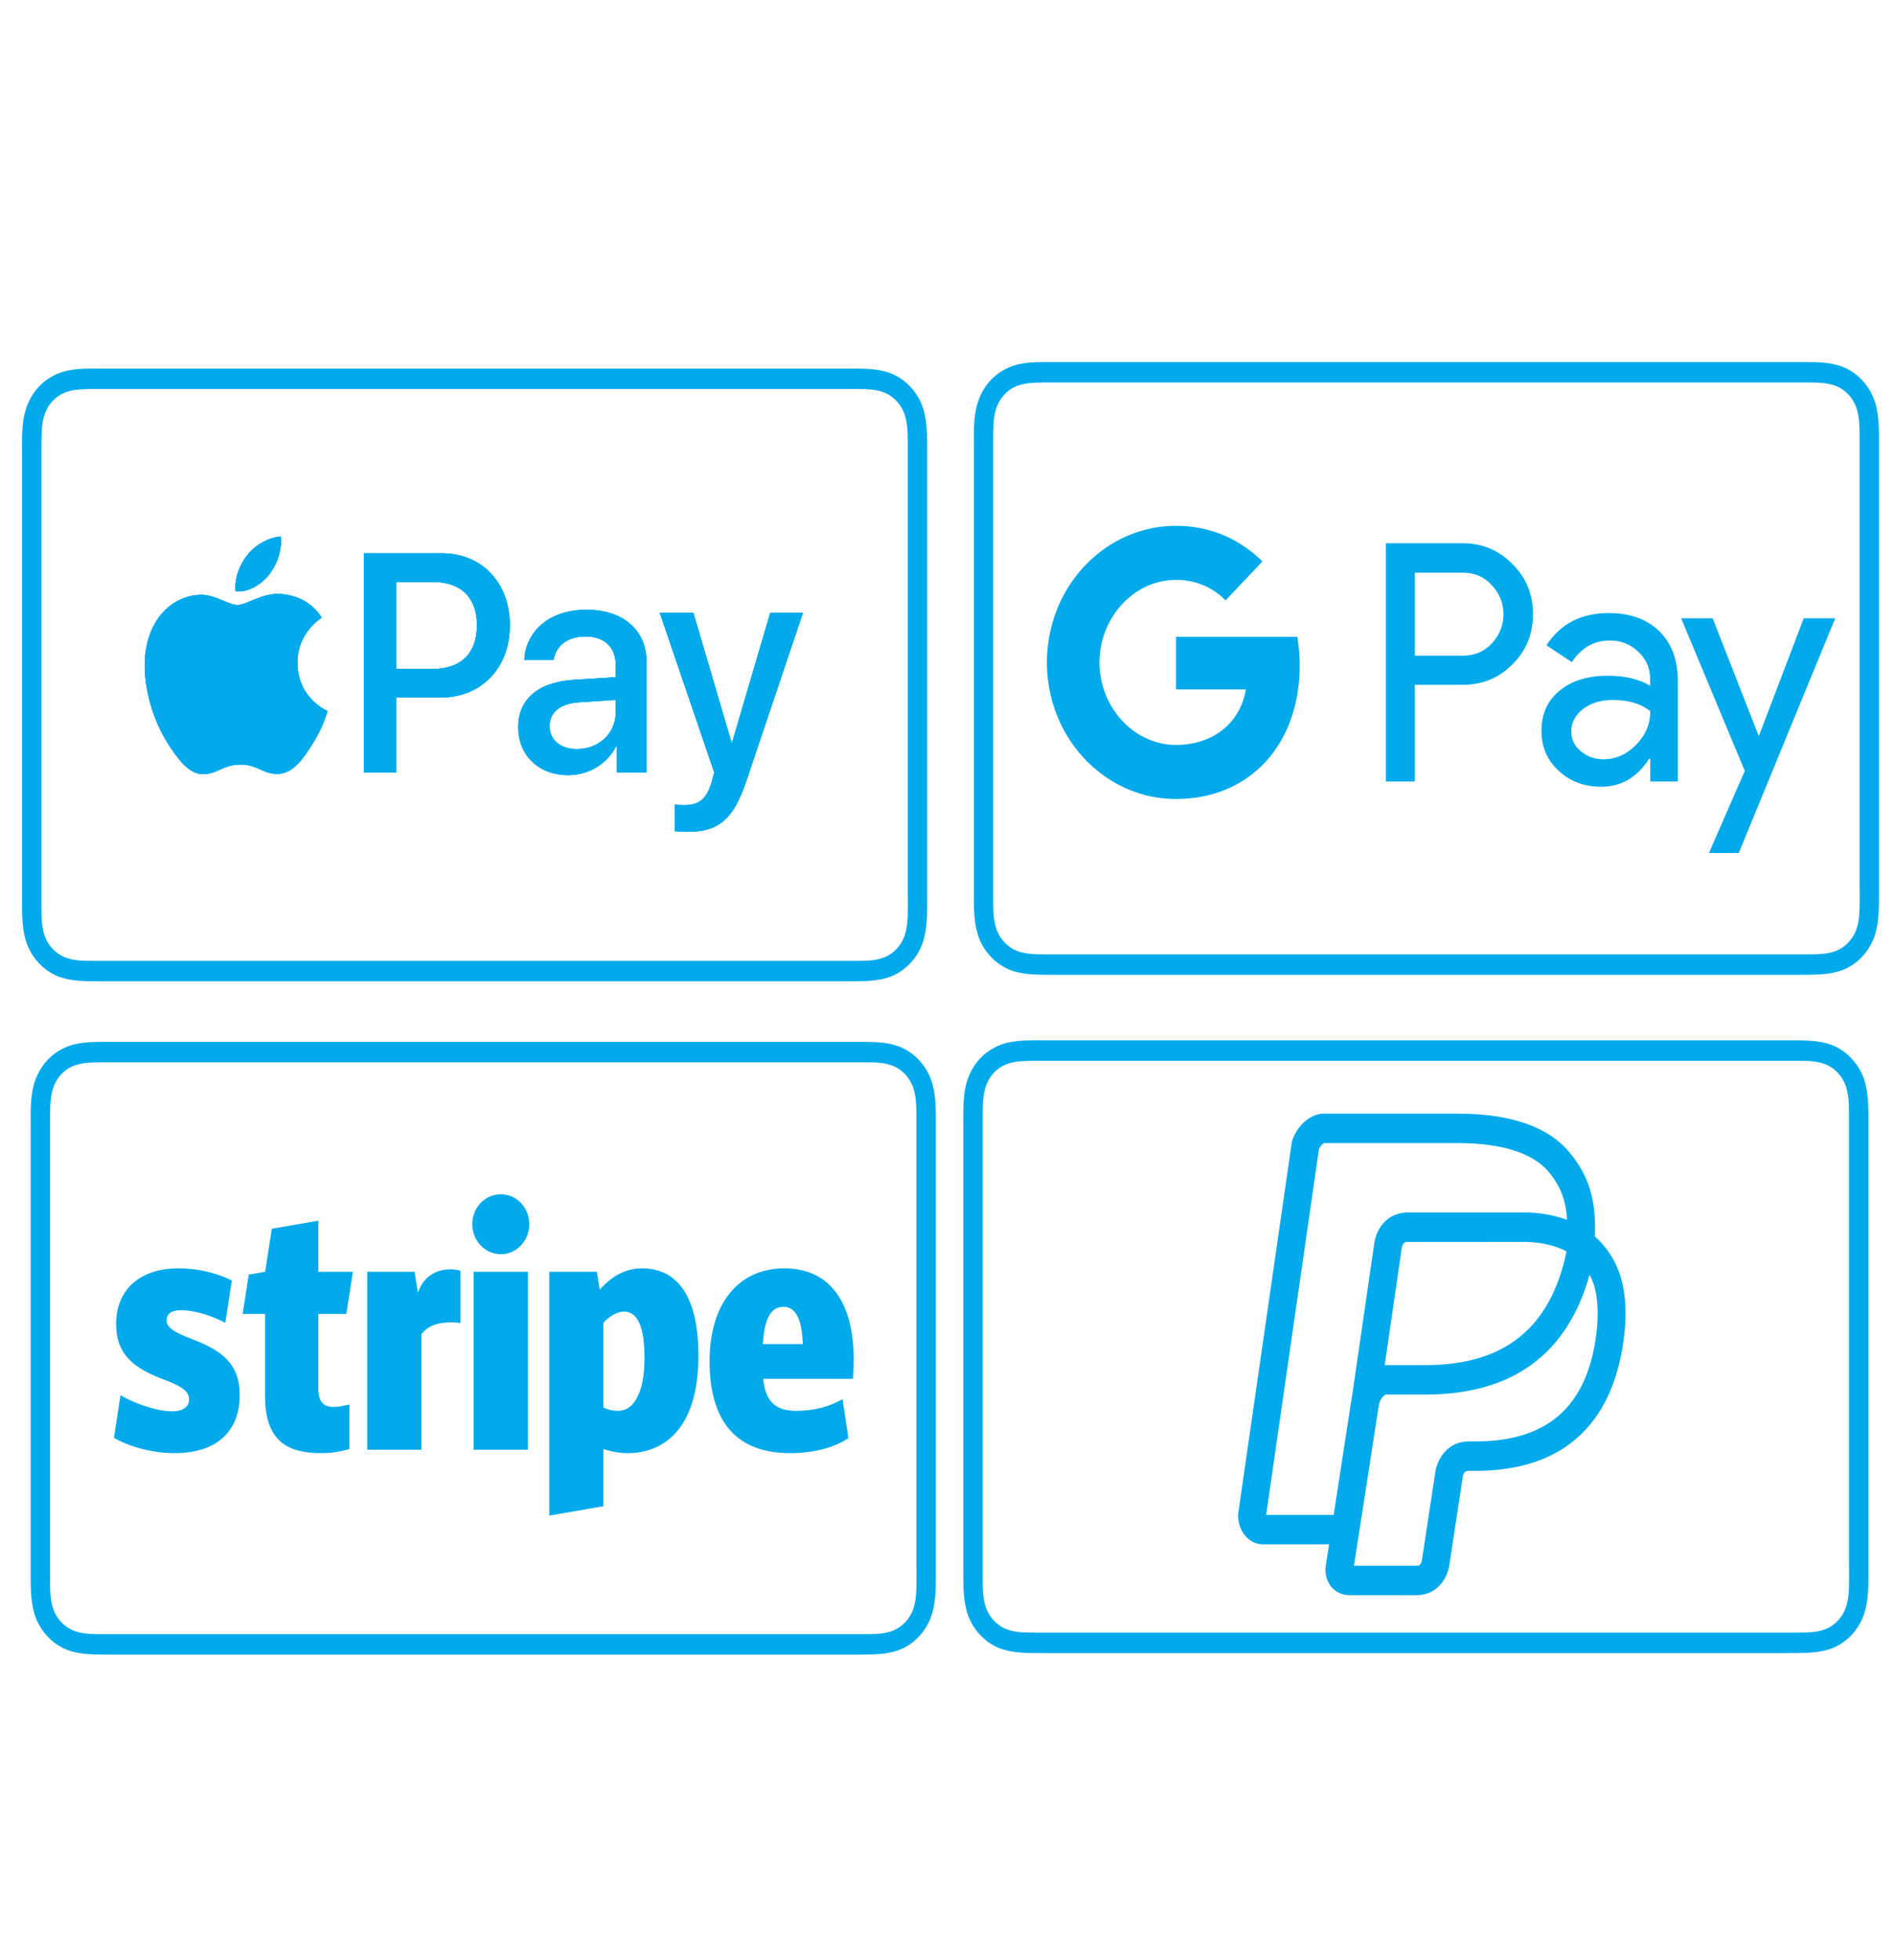 <?xml version="1.0" encoding="UTF-8" standalone="no"?>
<!DOCTYPE svg PUBLIC "-//W3C//DTD SVG 1.1//EN" "http://www.w3.org/Graphics/SVG/1.1/DTD/svg11.dtd">
<svg width="100%" height="100%" viewBox="0 0 1088 1125" version="1.1" xmlns="http://www.w3.org/2000/svg" xmlns:xlink="http://www.w3.org/1999/xlink" xml:space="preserve" xmlns:serif="http://www.serif.com/" style="fill-rule:evenodd;clip-rule:evenodd;stroke-linejoin:round;stroke-miterlimit:2;">
    <g transform="matrix(0.17,0,0,0.178,65.426,684.815)">
        <path d="M261.062,469.856C207.229,449.945 177.727,434.458 177.727,410.122C177.727,389.469 194.69,377.671 224.928,377.671C280.238,377.671 337.019,399.06 376.106,418.23L398.23,281.803C367.257,267.052 303.833,242.716 216.079,242.716C154.132,242.716 102.506,258.938 65.636,289.176C27.284,320.885 7.373,366.61 7.373,421.919C7.373,522.212 68.584,564.989 168.142,601.123C232.301,623.982 253.689,640.21 253.689,665.282C253.689,689.618 233.037,703.628 195.426,703.628C148.966,703.628 72.273,680.769 22.124,651.272L-0,789.176C42.771,813.512 122.417,838.584 205.017,838.584C270.647,838.584 325.221,823.097 362.096,793.601C403.39,761.15 424.779,713.219 424.779,651.272C424.779,548.761 362.096,505.99 261.062,469.856ZM784.939,389.469L807.063,253.778L690.265,253.778L690.265,89.054L533.23,114.895L510.553,253.778L455.321,262.738L434.646,389.469L510.326,389.469L510.326,655.697C510.326,725.017 528.025,772.954 564.159,802.45C594.397,826.787 637.904,838.584 699.115,838.584C746.311,838.584 775.072,830.476 794.983,825.31L794.983,681.504C783.921,684.458 758.85,689.618 741.886,689.618C705.752,689.618 690.265,671.184 690.265,629.148L690.265,389.469L784.939,389.469ZM1135.69,245.852C1084.07,245.852 1042.77,272.954 1026.55,321.626L1015.49,253.778L855.459,253.778L855.459,827.522L1038.35,827.522L1038.35,455.105C1061.21,427.08 1093.66,416.947 1137.9,416.947C1147.49,416.947 1157.82,416.947 1170.35,419.159L1170.35,250.277C1157.82,247.329 1146.75,245.852 1135.69,245.852ZM1306.79,196.991C1359.88,196.991 1402.65,153.485 1402.65,100.387C1402.65,46.549 1359.88,3.778 1306.79,3.778C1252.95,3.778 1210.18,46.549 1210.18,100.387C1210.18,153.485 1252.95,196.991 1306.79,196.991ZM1214.6,253.778L1398.23,253.778L1398.23,827.522L1214.6,827.522L1214.6,253.778ZM1918.6,305.398C1886.15,263.363 1841.17,242.716 1783.64,242.716C1730.55,242.716 1684.09,264.84 1640.58,311.3L1630.99,253.778L1470.22,253.778L1470.22,1039.91L1653.11,1009.68L1653.11,825.31C1681.13,834.159 1709.89,838.584 1735.71,838.584C1781.43,838.584 1847.8,826.787 1899.42,770.741C1948.83,716.903 1973.91,633.573 1973.91,523.689C1973.91,426.344 1955.47,352.6 1918.6,305.398ZM1766.68,659.381C1751.93,687.406 1729.07,702.157 1702.52,702.157C1684.09,702.157 1667.86,698.468 1653.11,691.095L1653.11,418.23C1684.09,385.785 1712.11,382.096 1722.43,382.096C1768.89,382.096 1791.75,432.246 1791.75,530.326C1791.75,586.372 1783.64,629.884 1766.68,659.381ZM2498.25,535.487C2498.25,444.043 2478.34,371.77 2439.25,320.885C2399.43,269.264 2339.69,242.716 2263.73,242.716C2108.12,242.716 2011.52,357.76 2011.52,542.124C2011.52,645.371 2037.33,722.804 2088.21,772.212C2133.94,816.46 2199.57,838.584 2284.38,838.584C2362.55,838.584 2434.82,820.149 2480.55,789.912L2460.64,664.546C2415.65,688.883 2363.29,702.157 2304.29,702.157C2268.89,702.157 2244.56,694.779 2226.86,679.292C2207.68,663.07 2196.62,636.521 2192.94,598.91L2496.03,598.91C2496.77,590.061 2498.25,548.761 2498.25,535.487ZM2191.46,486.814C2196.62,404.956 2218.74,366.61 2260.78,366.61C2302.08,366.61 2323.47,405.697 2326.42,486.814L2191.46,486.814Z" style="fill:rgb(2,170,236);"/>
    </g>
    <g transform="matrix(1.015,0,0,1.073,17.604,499.164)">
        <path d="M512,132.715C511.957,124.885 511.723,116.651 508.075,109.525C505.109,103.765 500.373,99.008 494.613,96.064C487.424,92.395 479.296,92.181 471.403,92.139L45.867,92.139C39.445,92.139 32.917,91.925 26.56,93.077C20.203,94.187 14.208,97.152 9.6,101.717C5.013,106.304 2.069,112.32 0.939,118.677C-0.213,125.013 0.021,131.563 0.021,137.984L0.021,379.307C0.064,387.179 0.299,395.349 3.947,402.496C6.891,408.256 11.648,413.035 17.408,415.957C24.597,419.605 32.747,419.797 40.619,419.883C42.368,419.904 44.117,419.904 45.867,419.904L466.155,419.904C467.904,419.904 469.653,419.904 471.403,419.883C479.211,419.797 487.403,419.627 494.613,415.957C500.373,413.035 505.152,408.256 508.075,402.496C511.701,395.349 511.957,387.157 512,379.307L512,132.715ZM501.077,374.037L501.077,379.243C501.035,385.344 501.163,391.957 498.347,397.547C496.469,401.259 493.355,404.352 489.664,406.229C484.075,409.067 477.461,408.917 471.36,408.96L40.661,408.96C34.539,408.917 27.947,409.067 22.357,406.208C18.645,404.309 15.573,401.259 13.696,397.547C10.859,391.957 11.008,385.365 10.965,379.243L10.965,132.8C10.965,131.392 10.987,130.005 11.029,128.597C11.157,123.84 11.52,118.784 13.717,114.475C15.573,110.763 18.667,107.669 22.357,105.792C26.731,103.595 31.68,103.253 36.48,103.125C37.888,103.083 39.275,103.083 40.661,103.061L471.296,103.061C477.397,103.083 484.053,102.976 489.621,105.792C493.333,107.691 496.405,110.763 498.283,114.475C501.12,120.043 500.992,126.699 501.013,132.8L501.013,374.037L501.077,374.037Z" style="fill:rgb(2,170,236);fill-rule:nonzero;"/>
    </g>
    <g id="Letter_p_3_" transform="matrix(0.884,0,0,0.935,601.069,156.368)">
        <path d="M238.966,253.161L238.966,312.487L220.17,312.487L220.17,166.229L269.999,166.229C282.628,166.229 293.396,170.439 302.207,178.858C311.214,187.277 315.717,197.556 315.717,209.695C315.717,222.128 311.214,232.407 302.207,240.728C293.494,249.049 282.726,253.161 269.999,253.161L238.966,253.161ZM238.966,184.242L238.966,235.246L270.391,235.246C277.831,235.246 284.097,232.701 288.991,227.708C293.984,222.715 296.529,216.646 296.529,209.793C296.529,203.038 293.984,197.066 288.991,192.074C284.096,186.885 277.929,184.34 270.391,184.34L238.966,184.34L238.966,184.242Z" style="fill:rgb(2,170,236);fill-rule:nonzero;"/>
    </g>
    <g id="Letter_a_3_" transform="matrix(0.884,0,0,0.935,601.069,156.368)">
        <path d="M364.861,209.108C378.762,209.108 389.727,212.828 397.754,220.268C405.782,227.708 409.795,237.889 409.795,250.812L409.795,312.487L391.88,312.487L391.88,298.586L391.097,298.586C383.363,310.04 372.986,315.718 360.064,315.718C349.002,315.718 339.799,312.487 332.359,305.928C324.919,299.369 321.199,291.243 321.199,281.454C321.199,271.077 325.115,262.854 332.947,256.784C340.779,250.617 351.254,247.582 364.274,247.582C375.434,247.582 384.637,249.638 391.783,253.749L391.783,249.442C391.783,242.883 389.238,237.401 384.049,232.8C378.86,228.199 372.791,225.947 365.84,225.947C355.365,225.947 347.044,230.352 340.974,239.261L324.429,228.884C333.534,215.667 347.044,209.108 364.861,209.108ZM340.583,281.747C340.583,286.642 342.639,290.754 346.848,293.984C350.96,297.215 355.855,298.879 361.435,298.879C369.365,298.879 376.413,295.942 382.581,290.068C388.749,284.194 391.881,277.341 391.881,269.412C386.007,264.811 377.882,262.461 367.407,262.461C359.771,262.461 353.408,264.321 348.317,267.943C343.128,271.761 340.583,276.363 340.583,281.747Z" style="fill:rgb(2,170,236);fill-rule:nonzero;"/>
    </g>
    <g id="Letter_y_3_" transform="matrix(0.884,0,0,0.935,601.069,156.368)">
        <path d="M512,212.338L449.346,356.442L429.962,356.442L453.261,306.025L411.949,212.338L432.409,212.338L462.17,284.194L462.562,284.194L491.539,212.338L512,212.338Z" style="fill:rgb(2,170,236);fill-rule:nonzero;"/>
    </g>
    <g transform="matrix(0.884,0,0,0.935,601.069,156.368)">
        <path d="M162.636,223.684L83.849,223.684L83.849,255.99L129.224,256C127.384,266.749 121.461,275.912 112.386,282.021L112.386,282.027C112.389,282.025 112.393,282.023 112.396,282.021L111.579,301.33L139.406,302.971C139.402,302.974 139.398,302.978 139.395,302.981L139.396,302.981C155.167,288.385 164.203,266.808 164.203,241.316C164.202,235.187 163.654,229.323 162.636,223.684Z" style="fill:rgb(2,170,236);fill-rule:nonzero;"/>
    </g>
    <g transform="matrix(0.884,0,0,0.935,601.069,156.368)">
        <path d="M112.395,282.021C112.392,282.023 112.388,282.025 112.385,282.027C104.868,287.094 95.189,290.058 83.868,290.058C61.988,290.058 43.427,275.315 36.78,255.442L36.777,255.442C36.778,255.445 36.779,255.449 36.78,255.452L13.549,251.773L8.923,277.064C22.728,304.452 51.096,323.245 83.869,323.245C106.516,323.245 125.543,315.799 139.395,302.98C139.399,302.977 139.403,302.974 139.406,302.97L112.395,282.021Z" style="fill:rgb(2,170,236);fill-rule:nonzero;"/>
    </g>
    <g transform="matrix(0.884,0,0,0.935,601.069,156.368)">
        <path d="M34.156,239.406C34.156,233.826 35.086,228.432 36.78,223.361L29.526,201.745L8.918,201.745C3.211,213.072 0,225.857 0,239.406C0,252.955 3.221,265.74 8.918,277.067L8.922,277.064L36.78,255.451C36.779,255.448 36.778,255.445 36.777,255.441C35.085,250.374 34.156,244.983 34.156,239.406Z" style="fill:rgb(2,170,236);fill-rule:nonzero;"/>
    </g>
    <g transform="matrix(0.884,0,0,0.935,601.069,156.368)">
        <path d="M83.868,155.558C51.102,155.558 22.722,174.354 8.918,201.746L36.779,223.362C43.426,203.489 61.987,188.746 83.867,188.746C96.231,188.746 107.304,193.005 116.046,201.326L139.982,177.41C125.445,163.869 106.492,155.558 83.868,155.558Z" style="fill:rgb(2,170,236);fill-rule:nonzero;"/>
    </g>
    <g transform="matrix(1.015,0,0,1.073,559.13,108.957)">
        <path d="M512,132.715C511.957,124.885 511.723,116.651 508.075,109.525C505.109,103.765 500.373,99.008 494.613,96.064C487.424,92.395 479.296,92.181 471.403,92.139L45.867,92.139C39.445,92.139 32.917,91.925 26.56,93.077C20.203,94.187 14.208,97.152 9.6,101.717C5.013,106.304 2.069,112.32 0.939,118.677C-0.213,125.013 0.021,131.563 0.021,137.984L0.021,379.307C0.064,387.179 0.299,395.349 3.947,402.496C6.891,408.256 11.648,413.035 17.408,415.957C24.597,419.605 32.747,419.797 40.619,419.883C42.368,419.904 44.117,419.904 45.867,419.904L466.155,419.904C467.904,419.904 469.653,419.904 471.403,419.883C479.211,419.797 487.403,419.627 494.613,415.957C500.373,413.035 505.152,408.256 508.075,402.496C511.701,395.349 511.957,387.157 512,379.307L512,132.715ZM501.077,374.037L501.077,379.243C501.035,385.344 501.163,391.957 498.347,397.547C496.469,401.259 493.355,404.352 489.664,406.229C484.075,409.067 477.461,408.917 471.36,408.96L40.661,408.96C34.539,408.917 27.947,409.067 22.357,406.208C18.645,404.309 15.573,401.259 13.696,397.547C10.859,391.957 11.008,385.365 10.965,379.243L10.965,132.8C10.965,131.392 10.987,130.005 11.029,128.597C11.157,123.84 11.52,118.784 13.717,114.475C15.573,110.763 18.667,107.669 22.357,105.792C26.731,103.595 31.68,103.253 36.48,103.125C37.888,103.083 39.275,103.083 40.661,103.061L471.296,103.061C477.397,103.083 484.053,102.976 489.621,105.792C493.333,107.691 496.405,110.763 498.283,114.475C501.12,120.043 500.992,126.699 501.013,132.8L501.013,374.037L501.077,374.037Z" style="fill:rgb(2,170,236);fill-rule:nonzero;"/>
    </g>
    <g transform="matrix(0.988,0,0,1.045,569.275,507.353)">
        <path d="M365.176,214.484C365.162,214.443 365.148,214.403 365.133,214.362C362.201,206.271 357.224,199.19 350.633,193.639C351.468,173.599 347.186,160.383 335.957,147.545C323.542,133.353 301.651,126.157 270.892,126.157L193.279,126.157C184.461,126.157 177.149,133.798 174.747,140.989C174.6,141.426 174.493,141.875 174.423,142.331L143.379,345.667C143.318,346.07 143.286,346.479 143.286,346.887C143.286,355.624 149.695,362.732 157.575,362.732L196.164,362.732L194.141,375.074C194.07,375.507 194.033,375.946 194.033,376.384C194.033,384.795 199.91,390.669 208.323,390.669L247.013,390.669C256.431,390.669 263.657,384.695 265.872,375.08C265.912,374.908 265.945,374.733 265.974,374.558L273.733,326.443C273.763,326.254 273.788,326.065 273.804,325.875C273.919,324.568 274.532,322.376 277.32,322.376L281.28,322.376C303.855,322.376 322.408,317.3 336.424,307.291C352.603,295.735 362.844,277.651 366.863,253.535C369.406,238.253 368.839,225.114 365.176,214.484ZM198.822,346.565L159.598,346.565L190.277,145.615C191.04,143.908 192.638,142.516 193.366,142.327L270.891,142.327C296.417,142.327 314.707,147.813 323.787,158.191C330.548,165.922 333.79,173.547 334.443,184.466C325.55,181.42 317.073,180.658 312.231,180.499C311.973,180.474 311.715,180.461 311.453,180.461L288.817,180.461C288.636,180.461 288.457,180.467 288.278,180.479L241.364,180.479C241.266,180.479 241.168,180.481 241.071,180.484C231.63,180.827 224.538,186.989 222.566,196.565C222.539,196.699 222.514,196.832 222.494,196.967L210.129,277.317L198.822,346.565ZM334.135,201.951C334.027,202.437 333.908,202.909 333.795,203.39C333.706,203.775 333.615,204.158 333.522,204.54C333.428,204.925 333.343,205.319 333.246,205.7C333.11,206.233 332.961,206.748 332.819,207.272C332.734,207.588 332.649,207.904 332.56,208.217C332.446,208.627 332.34,209.046 332.223,209.45C332.066,209.989 331.894,210.511 331.73,211.042C331.664,211.254 331.598,211.467 331.533,211.677C331.386,212.142 331.248,212.617 331.098,213.075C330.918,213.62 330.723,214.146 330.535,214.683C330.491,214.809 330.447,214.935 330.401,215.061C330.223,215.564 330.053,216.077 329.867,216.573C329.662,217.123 329.442,217.653 329.229,218.193C329.203,218.258 329.178,218.322 329.152,218.386C328.946,218.906 328.748,219.434 328.534,219.945C328.303,220.496 328.058,221.028 327.818,221.569C327.578,222.111 327.345,222.662 327.097,223.194C326.848,223.726 326.583,224.241 326.325,224.763C326.07,225.281 325.821,225.809 325.556,226.316C325.285,226.836 324.999,227.337 324.718,227.846C324.449,228.335 324.188,228.834 323.91,229.314C323.618,229.818 323.311,230.302 323.009,230.796C322.725,231.261 322.451,231.734 322.159,232.188C321.844,232.678 321.512,233.149 321.188,233.629C320.893,234.064 320.606,234.51 320.303,234.935C319.963,235.414 319.606,235.872 319.256,236.338C318.951,236.744 318.654,237.16 318.342,237.558C317.98,238.018 317.6,238.459 317.229,238.907C316.911,239.291 316.601,239.683 316.275,240.058C315.89,240.5 315.489,240.923 315.094,241.352C314.763,241.712 314.44,242.083 314.101,242.434C313.691,242.86 313.263,243.266 312.843,243.679C312.502,244.014 312.169,244.359 311.821,244.686C311.388,245.092 310.937,245.478 310.494,245.872C310.14,246.186 309.794,246.51 309.433,246.815C308.977,247.201 308.504,247.567 308.036,247.94C307.67,248.232 307.313,248.535 306.94,248.82C306.457,249.189 305.957,249.536 305.463,249.89C305.088,250.159 304.721,250.44 304.339,250.702C303.831,251.05 303.305,251.378 302.786,251.712C302.4,251.961 302.023,252.22 301.63,252.461C301.091,252.792 300.534,253.102 299.983,253.419C299.593,253.643 299.211,253.879 298.815,254.097C298.245,254.41 297.656,254.702 297.073,255C296.677,255.203 296.292,255.415 295.891,255.611C295.302,255.898 294.695,256.164 294.093,256.437C293.679,256.625 293.276,256.823 292.857,257.004C292.248,257.266 291.621,257.507 291,257.755C290.571,257.926 290.151,258.109 289.716,258.273C289.086,258.511 288.439,258.728 287.797,258.952C287.352,259.107 286.916,259.273 286.465,259.422C285.823,259.633 285.16,259.824 284.504,260.021C284.036,260.162 283.578,260.314 283.104,260.448C282.443,260.635 281.764,260.8 281.092,260.973C280.605,261.098 280.128,261.234 279.635,261.352C278.938,261.519 278.221,261.665 277.51,261.818C277.024,261.923 276.549,262.038 276.056,262.136C275.333,262.279 274.59,262.402 273.854,262.532C273.357,262.619 272.869,262.717 272.365,262.798C271.621,262.918 270.858,263.016 270.1,263.121C269.587,263.192 269.085,263.275 268.565,263.34C267.792,263.436 267,263.511 266.213,263.593C265.692,263.647 265.182,263.713 264.654,263.76C263.869,263.831 263.065,263.881 262.268,263.938C261.721,263.977 261.186,264.027 260.633,264.06C259.76,264.112 258.866,264.141 257.977,264.175C257.483,264.194 257,264.225 256.502,264.24C255.106,264.28 253.692,264.3 252.259,264.3L228.974,264.3C228.815,264.305 228.652,264.308 228.489,264.313L238.439,199.659C239.067,196.861 240.449,196.693 241.519,196.648L288.849,196.648C289.03,196.648 289.209,196.642 289.388,196.63L310.925,196.63C311.04,196.639 311.158,196.644 311.274,196.647C314.667,196.731 323.443,197.301 331.819,200.742C332.442,201.018 333.216,201.388 334.087,201.854C334.104,201.885 334.117,201.919 334.135,201.951ZM350.917,250.88C344.713,288.108 321.936,306.206 281.283,306.206L277.323,306.206C264.317,306.206 258.529,316.786 257.734,324.107L250.064,371.673C249.351,374.498 248.112,374.498 247.015,374.498L210.62,374.498L213.59,356.38C213.621,356.238 213.648,356.094 213.672,355.951L225.188,285.61C225.206,285.577 225.221,285.54 225.239,285.506C225.266,285.456 225.289,285.404 225.314,285.353C225.337,285.309 225.358,285.264 225.381,285.218C225.421,285.135 225.466,285.055 225.503,284.971C225.605,284.739 225.699,284.501 225.78,284.257C226.425,282.324 228.267,280.674 229.063,280.47L252.264,280.47C253.9,280.47 255.515,280.444 257.112,280.398C257.646,280.383 258.167,280.352 258.696,280.33C259.752,280.288 260.809,280.247 261.848,280.184C262.468,280.147 263.075,280.095 263.688,280.05C264.618,279.982 265.548,279.916 266.465,279.831C267.113,279.772 267.75,279.698 268.39,279.63C269.253,279.538 270.117,279.446 270.967,279.339C271.62,279.257 272.265,279.163 272.912,279.072C273.73,278.957 274.547,278.838 275.353,278.708C276.003,278.603 276.644,278.489 277.287,278.375C278.072,278.235 278.852,278.09 279.625,277.936C280.263,277.809 280.897,277.675 281.528,277.538C282.286,277.373 283.038,277.202 283.784,277.023C284.406,276.874 285.026,276.721 285.64,276.563C286.376,276.373 287.105,276.173 287.83,275.969C288.434,275.799 289.036,275.628 289.631,275.449C290.349,275.232 291.057,275.004 291.763,274.774C292.345,274.584 292.929,274.396 293.504,274.196C294.209,273.951 294.902,273.692 295.595,273.432C296.149,273.225 296.706,273.022 297.252,272.806C297.957,272.527 298.647,272.23 299.338,271.936C299.853,271.716 300.375,271.505 300.883,271.276C301.616,270.947 302.331,270.599 303.049,270.252C303.496,270.036 303.952,269.83 304.394,269.607C305.379,269.11 306.345,268.591 307.302,268.06C307.671,267.855 308.036,267.645 308.4,267.435C309.281,266.928 310.155,266.415 311.011,265.88C311.44,265.611 311.855,265.325 312.277,265.048C312.909,264.635 313.544,264.226 314.161,263.795C314.616,263.479 315.057,263.146 315.504,262.821C316.071,262.408 316.639,261.999 317.194,261.572C317.648,261.223 318.091,260.858 318.537,260.499C319.065,260.073 319.592,259.649 320.109,259.21C320.553,258.833 320.987,258.444 321.423,258.056C321.922,257.612 322.419,257.167 322.906,256.71C323.336,256.307 323.758,255.895 324.179,255.481C324.652,255.016 325.122,254.548 325.585,254.07C325.998,253.643 326.405,253.211 326.809,252.773C327.261,252.285 327.707,251.79 328.148,251.289C328.541,250.842 328.932,250.39 329.316,249.932C329.748,249.418 330.173,248.894 330.593,248.366C330.966,247.899 331.337,247.431 331.701,246.955C332.117,246.41 332.522,245.853 332.927,245.295C333.275,244.814 333.625,244.335 333.965,243.844C334.368,243.262 334.758,242.666 335.15,242.07C335.469,241.582 335.794,241.097 336.108,240.598C336.505,239.965 336.887,239.315 337.271,238.668C337.558,238.184 337.852,237.707 338.131,237.214C338.543,236.489 338.937,235.743 339.333,234.999C339.566,234.562 339.807,234.136 340.035,233.692C340.625,232.543 341.195,231.372 341.747,230.182C341.859,229.939 341.965,229.689 342.076,229.446C342.551,228.398 343.019,227.341 343.466,226.261C343.663,225.786 343.845,225.294 344.037,224.813C344.366,223.986 344.697,223.162 345.009,222.317C345.212,221.768 345.402,221.205 345.599,220.648C345.881,219.848 346.165,219.049 346.432,218.234C346.626,217.643 346.809,217.039 346.996,216.439C347.177,215.858 347.369,215.288 347.543,214.699C348.466,216.31 349.256,218.015 349.909,219.807C352.628,227.752 352.977,238.494 350.917,250.88Z" style="fill:rgb(2,170,236);fill-rule:nonzero;"/>
    </g>
    <g transform="matrix(1.015,0,0,1.073,553.058,498.282)">
        <path d="M512,132.715C511.957,124.885 511.723,116.651 508.075,109.525C505.109,103.765 500.373,99.008 494.613,96.064C487.424,92.395 479.296,92.181 471.403,92.139L45.867,92.139C39.445,92.139 32.917,91.925 26.56,93.077C20.203,94.187 14.208,97.152 9.6,101.717C5.013,106.304 2.069,112.32 0.939,118.677C-0.213,125.013 0.021,131.563 0.021,137.984L0.021,379.307C0.064,387.179 0.299,395.349 3.947,402.496C6.891,408.256 11.648,413.035 17.408,415.957C24.597,419.605 32.747,419.797 40.619,419.883C42.368,419.904 44.117,419.904 45.867,419.904L466.155,419.904C467.904,419.904 469.653,419.904 471.403,419.883C479.211,419.797 487.403,419.627 494.613,415.957C500.373,413.035 505.152,408.256 508.075,402.496C511.701,395.349 511.957,387.157 512,379.307L512,132.715ZM501.077,374.037L501.077,379.243C501.035,385.344 501.163,391.957 498.347,397.547C496.469,401.259 493.355,404.352 489.664,406.229C484.075,409.067 477.461,408.917 471.36,408.96L40.661,408.96C34.539,408.917 27.947,409.067 22.357,406.208C18.645,404.309 15.573,401.259 13.696,397.547C10.859,391.957 11.008,385.365 10.965,379.243L10.965,132.8C10.965,131.392 10.987,130.005 11.029,128.597C11.157,123.84 11.52,118.784 13.717,114.475C15.573,110.763 18.667,107.669 22.357,105.792C26.731,103.595 31.68,103.253 36.48,103.125C37.888,103.083 39.275,103.083 40.661,103.061L471.296,103.061C477.397,103.083 484.053,102.976 489.621,105.792C493.333,107.691 496.405,110.763 498.283,114.475C501.12,120.043 500.992,126.699 501.013,132.8L501.013,374.037L501.077,374.037Z" style="fill:rgb(2,170,236);fill-rule:nonzero;"/>
    </g>
    <g transform="matrix(1.015,0,0,1.073,12.646,112.701)">
        <path d="M120.832,211.307C119.915,204.075 123.499,196.416 127.573,191.723C132.117,186.24 139.947,182.315 146.368,181.995C147.157,189.525 144.171,196.885 139.776,202.368C135.232,207.701 128.043,211.925 120.832,211.307Z" style="fill:rgb(2,170,236);fill-rule:nonzero;"/>
    </g>
    <g transform="matrix(1.015,0,0,1.073,12.646,112.701)">
        <path d="M172.821,275.349C172.651,275.819 170.176,284.416 164.075,293.312C158.763,301.12 153.301,308.779 144.555,308.928C136.128,309.077 133.312,303.936 123.627,303.936C113.941,303.936 110.827,308.779 102.869,309.099C94.443,309.419 88.043,300.8 82.731,293.013C71.808,277.227 63.531,248.491 74.773,229.12C80.235,219.413 90.219,213.333 100.992,213.163C109.269,213.013 116.907,218.624 121.92,218.624C126.912,218.624 135.808,212.053 146.261,212.693C150.315,213.013 162.027,214.251 169.536,225.344C168.917,225.835 155.648,233.472 155.797,249.557C155.947,268.779 172.651,275.179 172.821,275.349Z" style="fill:rgb(2,170,236);fill-rule:nonzero;"/>
    </g>
    <g transform="matrix(1.015,0,0,1.073,12.646,112.701)">
        <path d="M237.355,190.933L193.429,190.933L193.429,308.117L211.627,308.117L211.627,268.096L236.8,268.096C259.776,268.096 275.947,252.352 275.947,229.44C275.925,206.613 260.117,190.933 237.355,190.933ZM232.491,252.8L211.627,252.8L211.627,206.272L232.576,206.272C248.32,206.272 257.344,214.72 257.344,229.504C257.344,244.288 248.32,252.8 232.491,252.8Z" style="fill:rgb(2,170,236);fill-rule:nonzero;"/>
    </g>
    <g transform="matrix(1.015,0,0,1.073,12.646,112.701)">
        <path d="M319.339,221.141C298.219,221.141 285.077,232.512 284.096,247.936L300.651,247.936C302.187,240.299 308.523,235.435 318.677,235.435C329.408,235.435 335.808,241.109 335.808,250.624L335.808,257.216L312.427,258.603C292.117,259.733 280.683,268.907 280.683,283.861C280.683,299.2 292.373,309.611 309.099,309.611C320.32,309.611 331.115,303.595 336.064,294.101L336.469,294.101L336.469,308.139L353.28,308.139L353.28,249.259C353.301,232.107 340.053,221.141 319.339,221.141ZM335.829,276.117C335.829,287.232 326.251,295.68 313.984,295.68C304.576,295.68 298.411,290.816 298.411,283.328C298.411,276.032 304.341,271.403 314.795,270.656L335.829,269.355L335.829,276.117Z" style="fill:rgb(2,170,236);fill-rule:nonzero;"/>
    </g>
    <g transform="matrix(1.015,0,0,1.073,12.646,112.701)">
        <path d="M423.253,222.677L441.771,222.677L409.771,312.576C402.453,333.291 394.027,339.947 376.32,339.947C374.869,339.947 370.475,339.776 369.173,339.541L369.173,325.333C370.453,325.653 373.376,325.653 374.848,325.653C382.976,325.653 387.349,322.24 390.037,313.472C390.037,313.301 391.573,308.288 391.573,308.203L360.725,222.677L379.733,222.677L401.344,292.203L401.664,292.203L423.253,222.677Z" style="fill:rgb(2,170,236);fill-rule:nonzero;"/>
    </g>
    <g transform="matrix(1.015,0,0,1.073,12.646,112.701)">
        <path d="M512,132.715C511.957,124.885 511.723,116.651 508.075,109.525C505.109,103.765 500.373,99.008 494.613,96.064C487.424,92.395 479.296,92.181 471.403,92.139L45.867,92.139C39.445,92.139 32.917,91.925 26.56,93.077C20.203,94.187 14.208,97.152 9.6,101.717C5.013,106.304 2.069,112.32 0.939,118.677C-0.213,125.013 0.021,131.563 0.021,137.984L0.021,379.307C0.064,387.179 0.299,395.349 3.947,402.496C6.891,408.256 11.648,413.035 17.408,415.957C24.597,419.605 32.747,419.797 40.619,419.883C42.368,419.904 44.117,419.904 45.867,419.904L466.155,419.904C467.904,419.904 469.653,419.904 471.403,419.883C479.211,419.797 487.403,419.627 494.613,415.957C500.373,413.035 505.152,408.256 508.075,402.496C511.701,395.349 511.957,387.157 512,379.307L512,132.715ZM501.077,374.037L501.077,379.243C501.035,385.344 501.163,391.957 498.347,397.547C496.469,401.259 493.355,404.352 489.664,406.229C484.075,409.067 477.461,408.917 471.36,408.96L40.661,408.96C34.539,408.917 27.947,409.067 22.357,406.208C18.645,404.309 15.573,401.259 13.696,397.547C10.859,391.957 11.008,385.365 10.965,379.243L10.965,132.8C10.965,131.392 10.987,130.005 11.029,128.597C11.157,123.84 11.52,118.784 13.717,114.475C15.573,110.763 18.667,107.669 22.357,105.792C26.731,103.595 31.68,103.253 36.48,103.125C37.888,103.083 39.275,103.083 40.661,103.061L471.296,103.061C477.397,103.083 484.053,102.976 489.621,105.792C493.333,107.691 496.405,110.763 498.283,114.475C501.12,120.043 500.992,126.699 501.013,132.8L501.013,374.037L501.077,374.037Z" style="fill:rgb(2,170,236);fill-rule:nonzero;"/>
    </g>
    <g transform="matrix(1.015,0,0,1.073,12.646,112.701)">
        <path d="M139.776,202.368C135.232,207.701 128.043,211.925 120.832,211.307C119.915,204.075 123.499,196.416 127.573,191.723C132.117,186.24 139.947,182.315 146.368,181.995C147.136,189.525 144.171,196.885 139.776,202.368Z" style="fill:rgb(2,170,236);fill-rule:nonzero;"/>
    </g>
    <g transform="matrix(1.015,0,0,1.073,12.646,112.701)">
        <path d="M172.821,275.349C172.651,275.819 170.176,284.416 164.075,293.312C158.763,301.12 153.301,308.779 144.555,308.928C136.128,309.077 133.312,303.936 123.627,303.936C113.941,303.936 110.827,308.779 102.869,309.099C94.443,309.419 88.043,300.8 82.731,293.013C71.808,277.227 63.531,248.491 74.773,229.12C80.235,219.413 90.219,213.333 100.992,213.163C109.269,213.013 116.907,218.624 121.92,218.624C126.912,218.624 135.808,212.053 146.261,212.693C150.315,213.013 162.027,214.251 169.536,225.344C168.917,225.835 155.648,233.472 155.797,249.557C155.947,268.779 172.651,275.179 172.821,275.349Z" style="fill:rgb(2,170,236);fill-rule:nonzero;"/>
    </g>
    <g transform="matrix(1.015,0,0,1.073,12.646,112.701)">
        <path d="M237.355,190.933L193.429,190.933L193.429,308.117L211.627,308.117L211.627,268.096L236.8,268.096C259.776,268.096 275.947,252.352 275.947,229.44C275.925,206.613 260.117,190.933 237.355,190.933ZM232.491,252.8L211.627,252.8L211.627,206.272L232.576,206.272C248.32,206.272 257.344,214.72 257.344,229.504C257.344,244.288 248.32,252.8 232.491,252.8Z" style="fill:rgb(2,170,236);fill-rule:nonzero;"/>
    </g>
    <g transform="matrix(1.015,0,0,1.073,12.646,112.701)">
        <path d="M319.339,221.141C298.219,221.141 285.077,232.512 284.096,247.936L300.651,247.936C302.187,240.299 308.523,235.435 318.677,235.435C329.408,235.435 335.808,241.109 335.808,250.624L335.808,257.216L312.427,258.603C292.117,259.733 280.683,268.907 280.683,283.861C280.683,299.2 292.373,309.611 309.099,309.611C320.32,309.611 331.115,303.595 336.064,294.101L336.469,294.101L336.469,308.139L353.28,308.139L353.28,249.259C353.301,232.107 340.053,221.141 319.339,221.141ZM335.829,276.117C335.829,287.232 326.251,295.68 313.984,295.68C304.576,295.68 298.411,290.816 298.411,283.328C298.411,276.032 304.341,271.403 314.795,270.656L335.829,269.355L335.829,276.117Z" style="fill:rgb(2,170,236);fill-rule:nonzero;"/>
    </g>
    <g transform="matrix(1.015,0,0,1.073,12.646,112.701)">
        <path d="M423.253,222.677L401.643,292.203L401.323,292.203L379.712,222.677L360.704,222.677L391.552,308.203C391.552,308.288 390.016,313.323 390.016,313.472C387.328,322.24 382.955,325.653 374.827,325.653C373.355,325.653 370.432,325.653 369.152,325.333L369.152,339.541C370.432,339.776 374.827,339.947 376.299,339.947C394.005,339.947 402.453,333.291 409.749,312.576L441.749,222.677L423.253,222.677Z" style="fill:rgb(2,170,236);fill-rule:nonzero;"/>
    </g>
    <g transform="matrix(1.015,0,0,1.073,12.646,112.701)">
        <path d="M120.832,211.307C119.915,204.075 123.499,196.416 127.573,191.723C132.117,186.24 139.947,182.315 146.368,181.995C147.157,189.525 144.171,196.885 139.776,202.368C135.232,207.701 128.043,211.925 120.832,211.307Z" style="fill:rgb(2,170,236);fill-rule:nonzero;"/>
    </g>
    <g transform="matrix(1.015,0,0,1.073,12.646,112.701)">
        <path d="M172.821,275.349C172.651,275.819 170.176,284.416 164.075,293.312C158.763,301.12 153.301,308.779 144.555,308.928C136.128,309.077 133.312,303.936 123.627,303.936C113.941,303.936 110.827,308.779 102.869,309.099C94.443,309.419 88.043,300.8 82.731,293.013C71.808,277.227 63.531,248.491 74.773,229.12C80.235,219.413 90.219,213.333 100.992,213.163C109.269,213.013 116.907,218.624 121.92,218.624C126.912,218.624 135.808,212.053 146.261,212.693C150.315,213.013 162.027,214.251 169.536,225.344C168.917,225.835 155.648,233.472 155.797,249.557C155.947,268.779 172.651,275.179 172.821,275.349Z" style="fill:rgb(2,170,236);fill-rule:nonzero;"/>
    </g>
    <g transform="matrix(1.015,0,0,1.073,12.646,112.701)">
        <path d="M237.355,190.933L193.429,190.933L193.429,308.117L211.627,308.117L211.627,268.096L236.8,268.096C259.776,268.096 275.947,252.352 275.947,229.44C275.925,206.613 260.117,190.933 237.355,190.933ZM232.491,252.8L211.627,252.8L211.627,206.272L232.576,206.272C248.32,206.272 257.344,214.72 257.344,229.504C257.344,244.288 248.32,252.8 232.491,252.8Z" style="fill:rgb(2,170,236);fill-rule:nonzero;"/>
    </g>
    <g transform="matrix(1.015,0,0,1.073,12.646,112.701)">
        <path d="M319.339,221.141C298.219,221.141 285.077,232.512 284.096,247.936L300.651,247.936C302.187,240.299 308.523,235.435 318.677,235.435C329.408,235.435 335.808,241.109 335.808,250.624L335.808,257.216L312.427,258.603C292.117,259.733 280.683,268.907 280.683,283.861C280.683,299.2 292.373,309.611 309.099,309.611C320.32,309.611 331.115,303.595 336.064,294.101L336.469,294.101L336.469,308.139L353.28,308.139L353.28,249.259C353.301,232.107 340.053,221.141 319.339,221.141ZM335.829,276.117C335.829,287.232 326.251,295.68 313.984,295.68C304.576,295.68 298.411,290.816 298.411,283.328C298.411,276.032 304.341,271.403 314.795,270.656L335.829,269.355L335.829,276.117Z" style="fill:rgb(2,170,236);fill-rule:nonzero;"/>
    </g>
    <g transform="matrix(1.015,0,0,1.073,12.646,112.701)">
        <path d="M441.771,222.677L409.771,312.576C402.453,333.291 394.027,339.947 376.32,339.947C374.869,339.947 370.475,339.776 369.173,339.541L369.173,325.333C370.453,325.653 373.376,325.653 374.848,325.653C382.976,325.653 387.349,322.24 390.037,313.472C390.037,313.301 391.573,308.288 391.573,308.203L360.725,222.677L379.733,222.677L401.344,292.203L401.664,292.203L423.275,222.677L441.771,222.677Z" style="fill:rgb(2,170,236);fill-rule:nonzero;"/>
    </g>
</svg>
